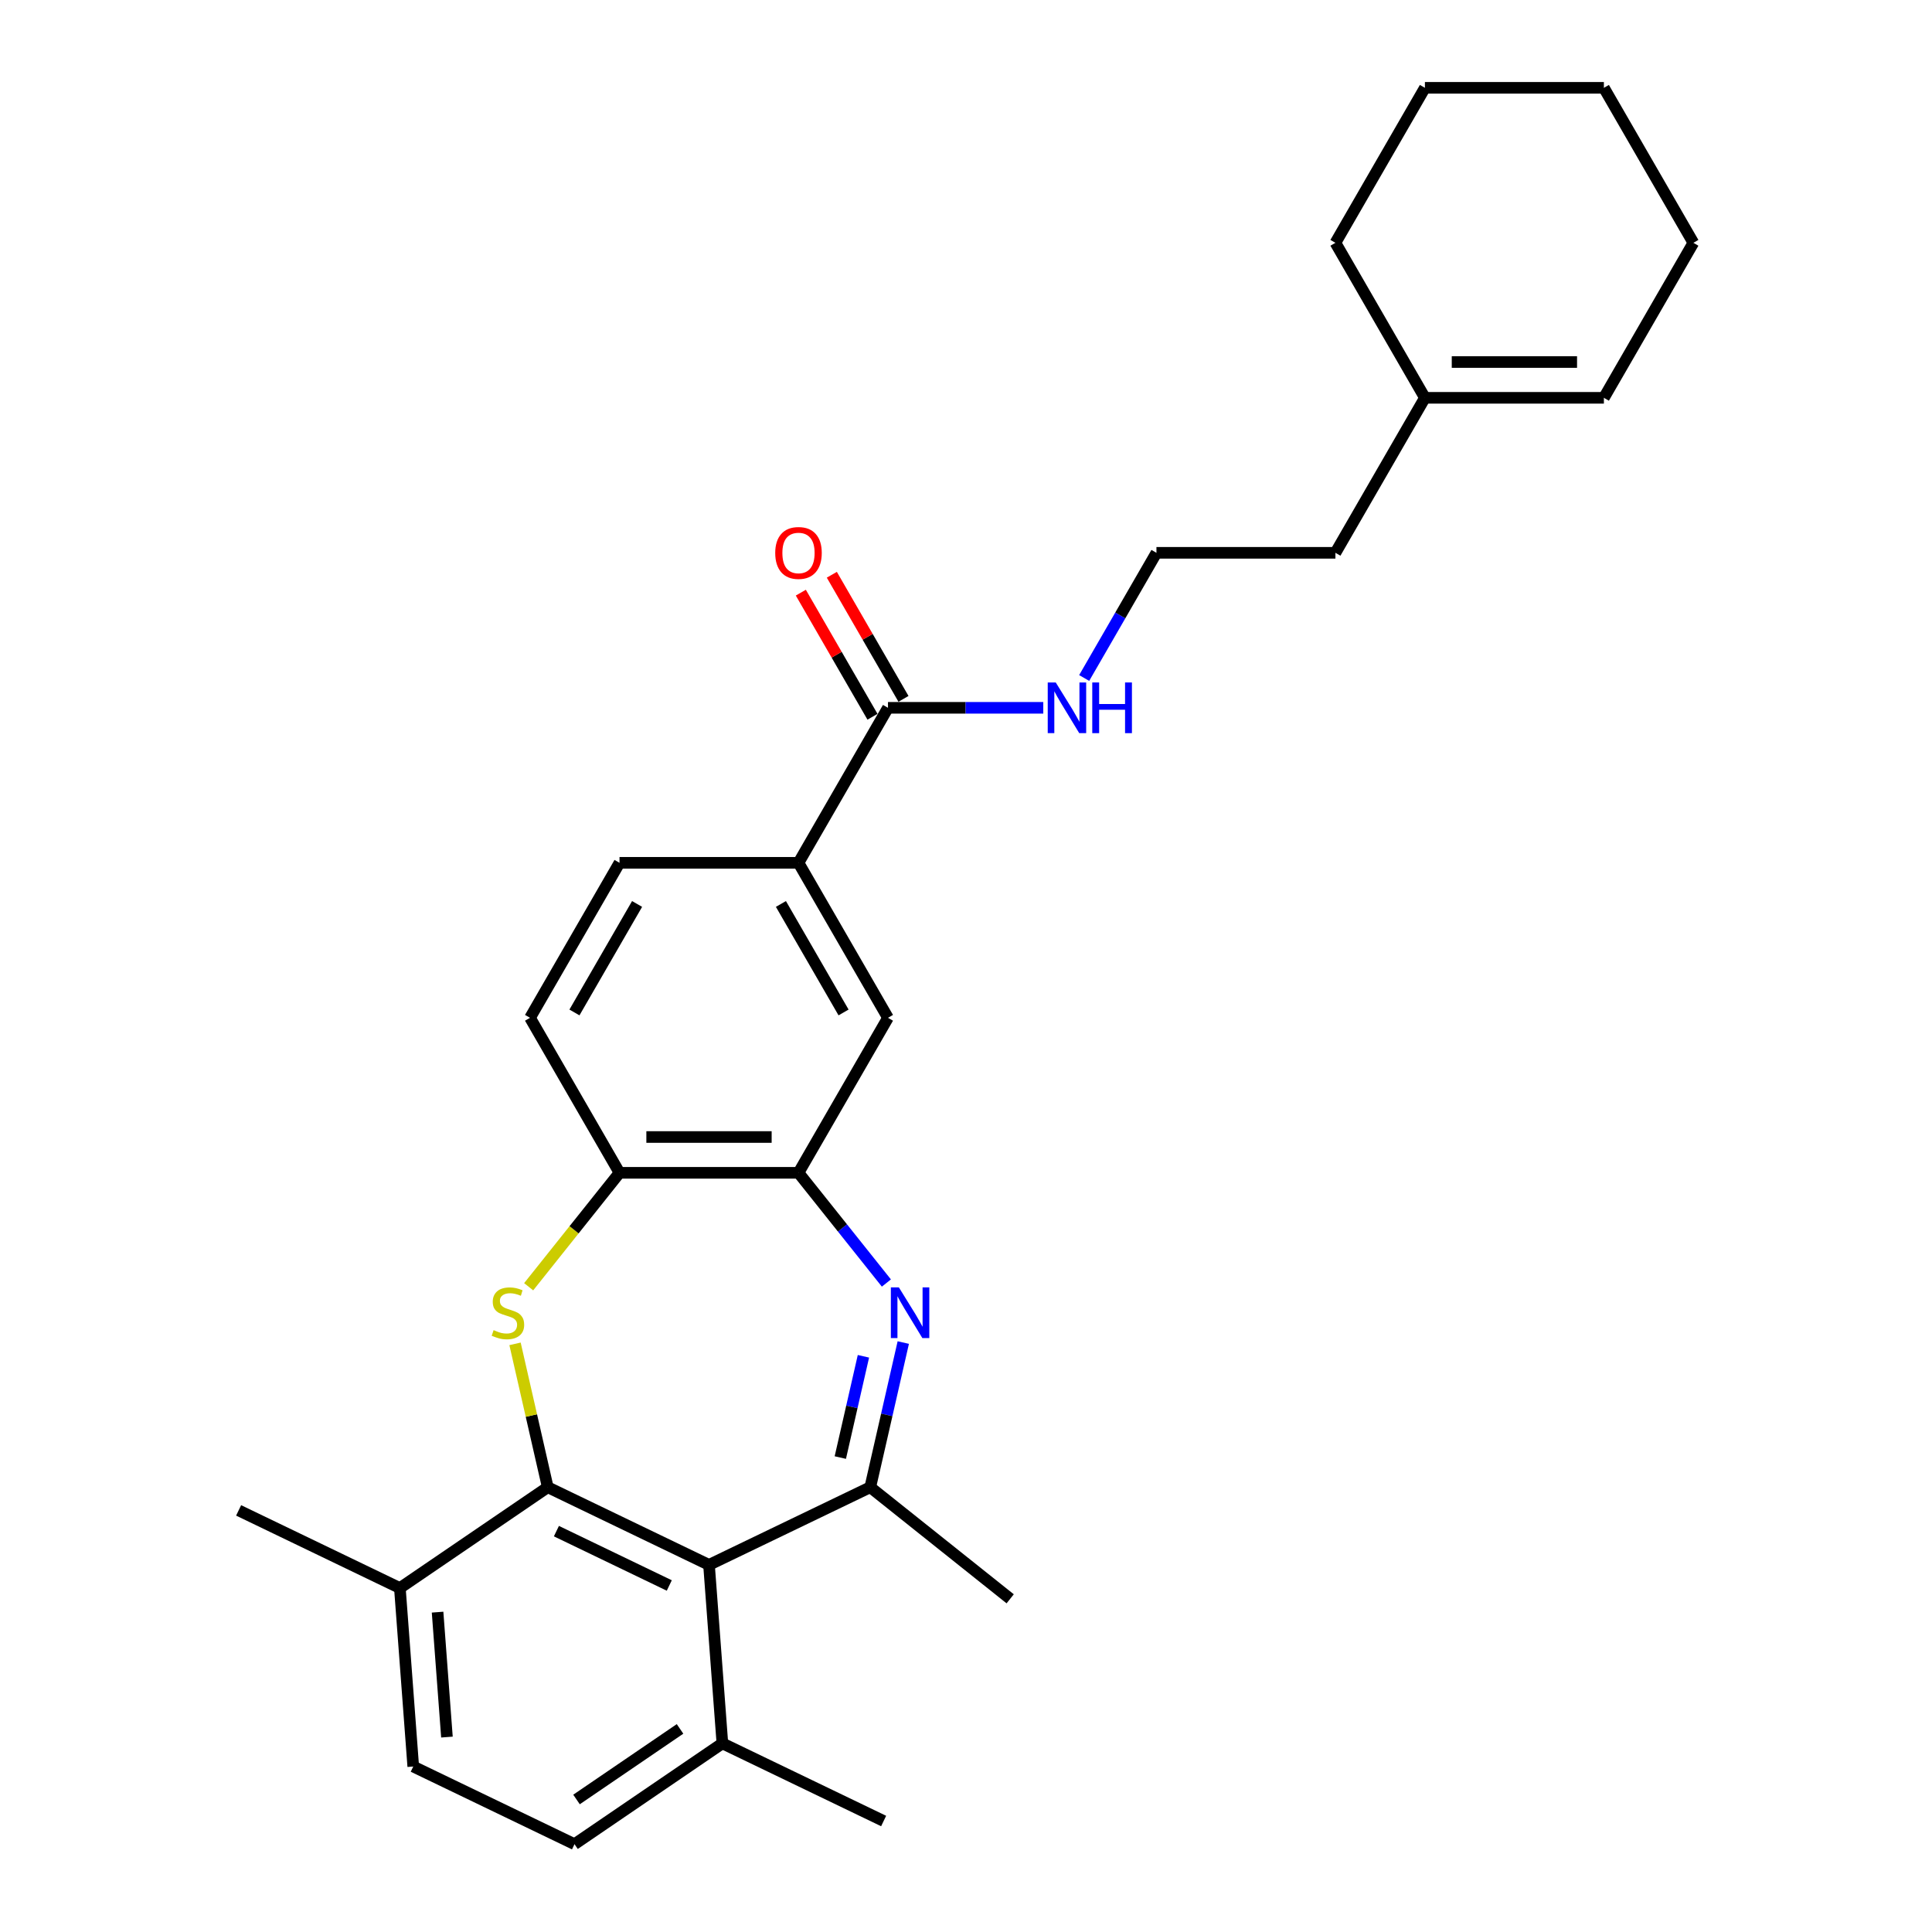 <?xml version='1.0' encoding='iso-8859-1'?>
<svg version='1.1' baseProfile='full'
              xmlns='http://www.w3.org/2000/svg'
                      xmlns:rdkit='http://www.rdkit.org/xml'
                      xmlns:xlink='http://www.w3.org/1999/xlink'
                  xml:space='preserve'
width='1000px' height='1000px' viewBox='0 0 1000 1000'>
<!-- END OF HEADER -->
<rect style='opacity:1.0;fill:#FFFFFF;stroke:none' width='1000' height='1000' x='0' y='0'> </rect>
<path class='bond-1' d='M 283.516,769.787 L 275.046,732.68' style='fill:none;fill-rule:evenodd;stroke:#000000;stroke-width:6px;stroke-linecap:butt;stroke-linejoin:miter;stroke-opacity:1' />
<path class='bond-1' d='M 275.046,732.68 L 266.576,695.572' style='fill:none;fill-rule:evenodd;stroke:#CCCC00;stroke-width:6px;stroke-linecap:butt;stroke-linejoin:miter;stroke-opacity:1' />
<path class='bond-3' d='M 283.516,769.787 L 366.98,809.981' style='fill:none;fill-rule:evenodd;stroke:#000000;stroke-width:6px;stroke-linecap:butt;stroke-linejoin:miter;stroke-opacity:1' />
<path class='bond-3' d='M 287.996,792.509 L 346.421,820.645' style='fill:none;fill-rule:evenodd;stroke:#000000;stroke-width:6px;stroke-linecap:butt;stroke-linejoin:miter;stroke-opacity:1' />
<path class='bond-9' d='M 283.516,769.787 L 206.974,821.972' style='fill:none;fill-rule:evenodd;stroke:#000000;stroke-width:6px;stroke-linecap:butt;stroke-linejoin:miter;stroke-opacity:1' />
<path class='bond-0' d='M 467.535,694.905 L 458.99,732.346' style='fill:none;fill-rule:evenodd;stroke:#0000FF;stroke-width:6px;stroke-linecap:butt;stroke-linejoin:miter;stroke-opacity:1' />
<path class='bond-0' d='M 458.99,732.346 L 450.444,769.787' style='fill:none;fill-rule:evenodd;stroke:#000000;stroke-width:6px;stroke-linecap:butt;stroke-linejoin:miter;stroke-opacity:1' />
<path class='bond-0' d='M 446.908,702.015 L 440.926,728.223' style='fill:none;fill-rule:evenodd;stroke:#0000FF;stroke-width:6px;stroke-linecap:butt;stroke-linejoin:miter;stroke-opacity:1' />
<path class='bond-0' d='M 440.926,728.223 L 434.944,754.432' style='fill:none;fill-rule:evenodd;stroke:#000000;stroke-width:6px;stroke-linecap:butt;stroke-linejoin:miter;stroke-opacity:1' />
<path class='bond-29' d='M 458.792,664.091 L 436.046,635.568' style='fill:none;fill-rule:evenodd;stroke:#0000FF;stroke-width:6px;stroke-linecap:butt;stroke-linejoin:miter;stroke-opacity:1' />
<path class='bond-29' d='M 436.046,635.568 L 413.299,607.044' style='fill:none;fill-rule:evenodd;stroke:#000000;stroke-width:6px;stroke-linecap:butt;stroke-linejoin:miter;stroke-opacity:1' />
<path class='bond-5' d='M 273.629,666.02 L 297.145,636.532' style='fill:none;fill-rule:evenodd;stroke:#CCCC00;stroke-width:6px;stroke-linecap:butt;stroke-linejoin:miter;stroke-opacity:1' />
<path class='bond-5' d='M 297.145,636.532 L 320.661,607.044' style='fill:none;fill-rule:evenodd;stroke:#000000;stroke-width:6px;stroke-linecap:butt;stroke-linejoin:miter;stroke-opacity:1' />
<path class='bond-2' d='M 450.444,769.787 L 366.98,809.981' style='fill:none;fill-rule:evenodd;stroke:#000000;stroke-width:6px;stroke-linecap:butt;stroke-linejoin:miter;stroke-opacity:1' />
<path class='bond-19' d='M 450.444,769.787 L 522.871,827.546' style='fill:none;fill-rule:evenodd;stroke:#000000;stroke-width:6px;stroke-linecap:butt;stroke-linejoin:miter;stroke-opacity:1' />
<path class='bond-10' d='M 366.98,809.981 L 373.903,902.36' style='fill:none;fill-rule:evenodd;stroke:#000000;stroke-width:6px;stroke-linecap:butt;stroke-linejoin:miter;stroke-opacity:1' />
<path class='bond-4' d='M 413.299,607.044 L 320.661,607.044' style='fill:none;fill-rule:evenodd;stroke:#000000;stroke-width:6px;stroke-linecap:butt;stroke-linejoin:miter;stroke-opacity:1' />
<path class='bond-4' d='M 399.403,588.516 L 334.556,588.516' style='fill:none;fill-rule:evenodd;stroke:#000000;stroke-width:6px;stroke-linecap:butt;stroke-linejoin:miter;stroke-opacity:1' />
<path class='bond-8' d='M 413.299,607.044 L 459.618,526.817' style='fill:none;fill-rule:evenodd;stroke:#000000;stroke-width:6px;stroke-linecap:butt;stroke-linejoin:miter;stroke-opacity:1' />
<path class='bond-13' d='M 320.661,607.044 L 274.341,526.817' style='fill:none;fill-rule:evenodd;stroke:#000000;stroke-width:6px;stroke-linecap:butt;stroke-linejoin:miter;stroke-opacity:1' />
<path class='bond-6' d='M 459.618,366.363 L 413.299,446.59' style='fill:none;fill-rule:evenodd;stroke:#000000;stroke-width:6px;stroke-linecap:butt;stroke-linejoin:miter;stroke-opacity:1' />
<path class='bond-12' d='M 467.641,361.731 L 449.097,329.612' style='fill:none;fill-rule:evenodd;stroke:#000000;stroke-width:6px;stroke-linecap:butt;stroke-linejoin:miter;stroke-opacity:1' />
<path class='bond-12' d='M 449.097,329.612 L 430.553,297.493' style='fill:none;fill-rule:evenodd;stroke:#FF0000;stroke-width:6px;stroke-linecap:butt;stroke-linejoin:miter;stroke-opacity:1' />
<path class='bond-12' d='M 451.595,370.995 L 433.051,338.876' style='fill:none;fill-rule:evenodd;stroke:#000000;stroke-width:6px;stroke-linecap:butt;stroke-linejoin:miter;stroke-opacity:1' />
<path class='bond-12' d='M 433.051,338.876 L 414.508,306.757' style='fill:none;fill-rule:evenodd;stroke:#FF0000;stroke-width:6px;stroke-linecap:butt;stroke-linejoin:miter;stroke-opacity:1' />
<path class='bond-16' d='M 459.618,366.363 L 499.804,366.363' style='fill:none;fill-rule:evenodd;stroke:#000000;stroke-width:6px;stroke-linecap:butt;stroke-linejoin:miter;stroke-opacity:1' />
<path class='bond-16' d='M 499.804,366.363 L 539.991,366.363' style='fill:none;fill-rule:evenodd;stroke:#0000FF;stroke-width:6px;stroke-linecap:butt;stroke-linejoin:miter;stroke-opacity:1' />
<path class='bond-7' d='M 413.299,446.59 L 320.661,446.59' style='fill:none;fill-rule:evenodd;stroke:#000000;stroke-width:6px;stroke-linecap:butt;stroke-linejoin:miter;stroke-opacity:1' />
<path class='bond-30' d='M 413.299,446.59 L 459.618,526.817' style='fill:none;fill-rule:evenodd;stroke:#000000;stroke-width:6px;stroke-linecap:butt;stroke-linejoin:miter;stroke-opacity:1' />
<path class='bond-30' d='M 404.201,467.888 L 436.625,524.047' style='fill:none;fill-rule:evenodd;stroke:#000000;stroke-width:6px;stroke-linecap:butt;stroke-linejoin:miter;stroke-opacity:1' />
<path class='bond-15' d='M 206.974,821.972 L 213.897,914.351' style='fill:none;fill-rule:evenodd;stroke:#000000;stroke-width:6px;stroke-linecap:butt;stroke-linejoin:miter;stroke-opacity:1' />
<path class='bond-15' d='M 226.488,834.444 L 231.334,899.11' style='fill:none;fill-rule:evenodd;stroke:#000000;stroke-width:6px;stroke-linecap:butt;stroke-linejoin:miter;stroke-opacity:1' />
<path class='bond-23' d='M 206.974,821.972 L 123.51,781.778' style='fill:none;fill-rule:evenodd;stroke:#000000;stroke-width:6px;stroke-linecap:butt;stroke-linejoin:miter;stroke-opacity:1' />
<path class='bond-24' d='M 373.903,902.36 L 457.367,942.555' style='fill:none;fill-rule:evenodd;stroke:#000000;stroke-width:6px;stroke-linecap:butt;stroke-linejoin:miter;stroke-opacity:1' />
<path class='bond-28' d='M 373.903,902.36 L 297.361,954.545' style='fill:none;fill-rule:evenodd;stroke:#000000;stroke-width:6px;stroke-linecap:butt;stroke-linejoin:miter;stroke-opacity:1' />
<path class='bond-28' d='M 351.984,894.88 L 298.405,931.409' style='fill:none;fill-rule:evenodd;stroke:#000000;stroke-width:6px;stroke-linecap:butt;stroke-linejoin:miter;stroke-opacity:1' />
<path class='bond-11' d='M 737.533,205.909 L 691.213,286.136' style='fill:none;fill-rule:evenodd;stroke:#000000;stroke-width:6px;stroke-linecap:butt;stroke-linejoin:miter;stroke-opacity:1' />
<path class='bond-18' d='M 737.533,205.909 L 830.171,205.909' style='fill:none;fill-rule:evenodd;stroke:#000000;stroke-width:6px;stroke-linecap:butt;stroke-linejoin:miter;stroke-opacity:1' />
<path class='bond-18' d='M 751.428,187.381 L 816.275,187.381' style='fill:none;fill-rule:evenodd;stroke:#000000;stroke-width:6px;stroke-linecap:butt;stroke-linejoin:miter;stroke-opacity:1' />
<path class='bond-22' d='M 737.533,205.909 L 691.213,125.682' style='fill:none;fill-rule:evenodd;stroke:#000000;stroke-width:6px;stroke-linecap:butt;stroke-linejoin:miter;stroke-opacity:1' />
<path class='bond-14' d='M 274.341,526.817 L 320.661,446.59' style='fill:none;fill-rule:evenodd;stroke:#000000;stroke-width:6px;stroke-linecap:butt;stroke-linejoin:miter;stroke-opacity:1' />
<path class='bond-14' d='M 297.335,524.047 L 329.758,467.888' style='fill:none;fill-rule:evenodd;stroke:#000000;stroke-width:6px;stroke-linecap:butt;stroke-linejoin:miter;stroke-opacity:1' />
<path class='bond-17' d='M 213.897,914.351 L 297.361,954.545' style='fill:none;fill-rule:evenodd;stroke:#000000;stroke-width:6px;stroke-linecap:butt;stroke-linejoin:miter;stroke-opacity:1' />
<path class='bond-20' d='M 561.167,350.929 L 579.871,318.532' style='fill:none;fill-rule:evenodd;stroke:#0000FF;stroke-width:6px;stroke-linecap:butt;stroke-linejoin:miter;stroke-opacity:1' />
<path class='bond-20' d='M 579.871,318.532 L 598.575,286.136' style='fill:none;fill-rule:evenodd;stroke:#000000;stroke-width:6px;stroke-linecap:butt;stroke-linejoin:miter;stroke-opacity:1' />
<path class='bond-25' d='M 830.171,205.909 L 876.49,125.682' style='fill:none;fill-rule:evenodd;stroke:#000000;stroke-width:6px;stroke-linecap:butt;stroke-linejoin:miter;stroke-opacity:1' />
<path class='bond-21' d='M 598.575,286.136 L 691.213,286.136' style='fill:none;fill-rule:evenodd;stroke:#000000;stroke-width:6px;stroke-linecap:butt;stroke-linejoin:miter;stroke-opacity:1' />
<path class='bond-26' d='M 691.213,125.682 L 737.533,45.455' style='fill:none;fill-rule:evenodd;stroke:#000000;stroke-width:6px;stroke-linecap:butt;stroke-linejoin:miter;stroke-opacity:1' />
<path class='bond-31' d='M 876.49,125.682 L 830.171,45.455' style='fill:none;fill-rule:evenodd;stroke:#000000;stroke-width:6px;stroke-linecap:butt;stroke-linejoin:miter;stroke-opacity:1' />
<path class='bond-27' d='M 737.533,45.455 L 830.171,45.455' style='fill:none;fill-rule:evenodd;stroke:#000000;stroke-width:6px;stroke-linecap:butt;stroke-linejoin:miter;stroke-opacity:1' />
<path  class='atom-1' d='M 465.259 666.354
L 473.855 680.25
Q 474.708 681.621, 476.079 684.103
Q 477.45 686.586, 477.524 686.734
L 477.524 666.354
L 481.007 666.354
L 481.007 692.589
L 477.413 692.589
L 468.186 677.396
Q 467.111 675.618, 465.963 673.58
Q 464.851 671.542, 464.518 670.912
L 464.518 692.589
L 461.108 692.589
L 461.108 666.354
L 465.259 666.354
' fill='#0000FF'/>
<path  class='atom-2' d='M 255.491 688.476
Q 255.787 688.587, 257.01 689.106
Q 258.233 689.625, 259.567 689.958
Q 260.938 690.255, 262.272 690.255
Q 264.754 690.255, 266.199 689.069
Q 267.645 687.846, 267.645 685.734
Q 267.645 684.289, 266.904 683.399
Q 266.199 682.51, 265.088 682.028
Q 263.976 681.547, 262.123 680.991
Q 259.789 680.287, 258.381 679.62
Q 257.01 678.953, 256.009 677.545
Q 255.046 676.136, 255.046 673.765
Q 255.046 670.467, 257.269 668.429
Q 259.53 666.391, 263.976 666.391
Q 267.015 666.391, 270.461 667.836
L 269.609 670.689
Q 266.459 669.392, 264.087 669.392
Q 261.531 669.392, 260.122 670.467
Q 258.714 671.505, 258.751 673.32
Q 258.751 674.728, 259.455 675.581
Q 260.197 676.433, 261.234 676.915
Q 262.309 677.396, 264.087 677.952
Q 266.459 678.693, 267.867 679.434
Q 269.275 680.176, 270.276 681.695
Q 271.313 683.177, 271.313 685.734
Q 271.313 689.365, 268.867 691.329
Q 266.459 693.256, 262.42 693.256
Q 260.085 693.256, 258.307 692.737
Q 256.565 692.256, 254.49 691.403
L 255.491 688.476
' fill='#CCCC00'/>
<path  class='atom-13' d='M 401.256 286.21
Q 401.256 279.91, 404.368 276.39
Q 407.481 272.87, 413.299 272.87
Q 419.116 272.87, 422.229 276.39
Q 425.342 279.91, 425.342 286.21
Q 425.342 292.583, 422.192 296.215
Q 419.042 299.809, 413.299 299.809
Q 407.518 299.809, 404.368 296.215
Q 401.256 292.62, 401.256 286.21
M 413.299 296.845
Q 417.301 296.845, 419.45 294.177
Q 421.636 291.472, 421.636 286.21
Q 421.636 281.059, 419.45 278.465
Q 417.301 275.834, 413.299 275.834
Q 409.297 275.834, 407.111 278.428
Q 404.961 281.022, 404.961 286.21
Q 404.961 291.509, 407.111 294.177
Q 409.297 296.845, 413.299 296.845
' fill='#FF0000'/>
<path  class='atom-17' d='M 546.457 353.245
L 555.054 367.141
Q 555.906 368.512, 557.277 370.995
Q 558.648 373.477, 558.722 373.626
L 558.722 353.245
L 562.205 353.245
L 562.205 379.48
L 558.611 379.48
L 549.384 364.288
Q 548.31 362.509, 547.161 360.471
Q 546.049 358.433, 545.716 357.803
L 545.716 379.48
L 542.307 379.48
L 542.307 353.245
L 546.457 353.245
' fill='#0000FF'/>
<path  class='atom-17' d='M 565.355 353.245
L 568.912 353.245
L 568.912 364.399
L 582.327 364.399
L 582.327 353.245
L 585.884 353.245
L 585.884 379.48
L 582.327 379.48
L 582.327 367.363
L 568.912 367.363
L 568.912 379.48
L 565.355 379.48
L 565.355 353.245
' fill='#0000FF'/>
</svg>

